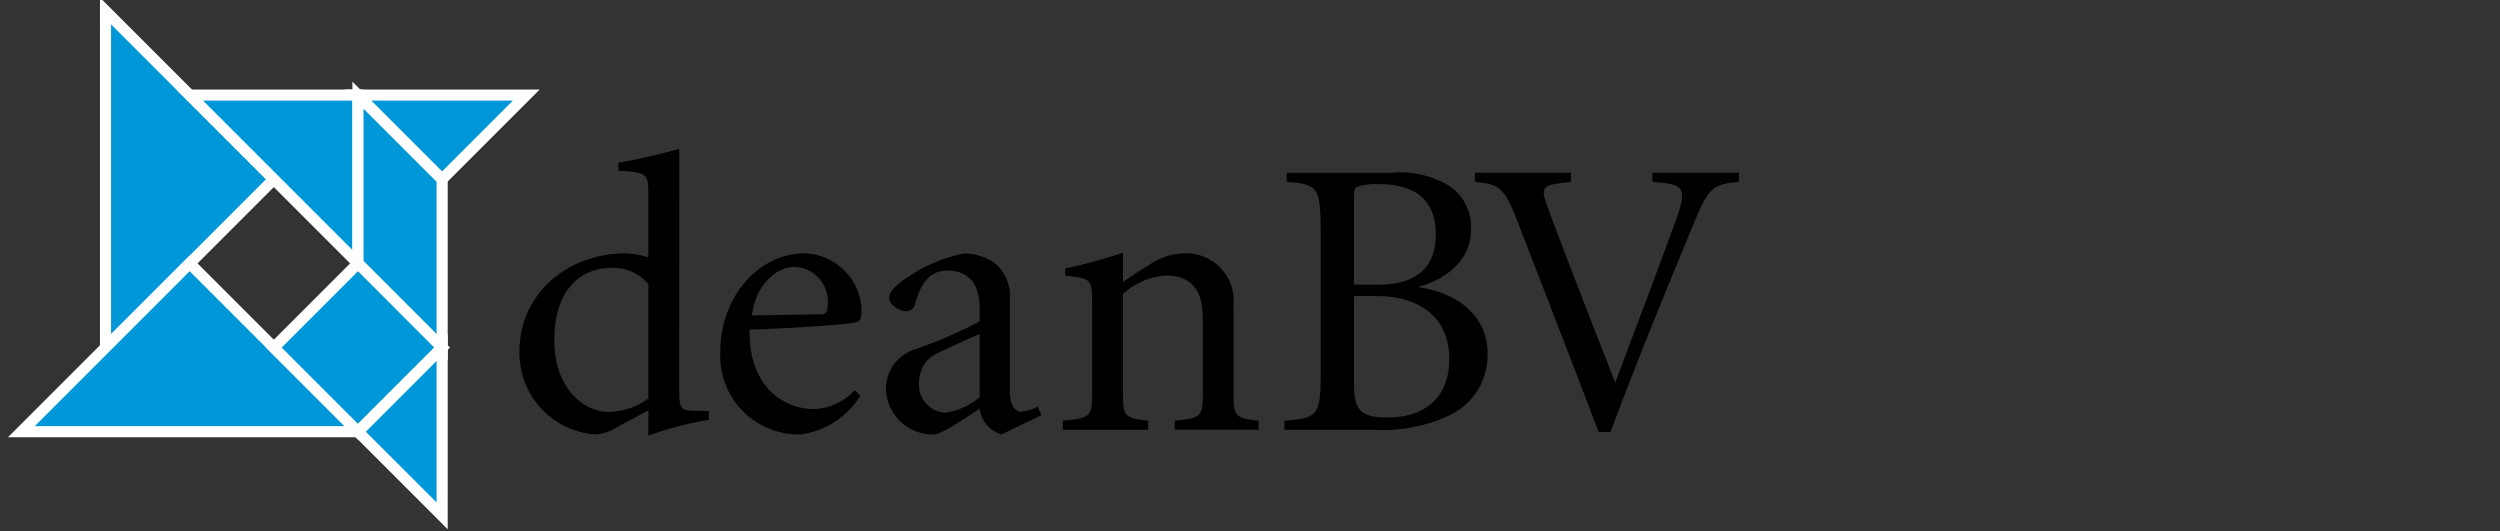 <svg xmlns="http://www.w3.org/2000/svg" xmlns:xlink="http://www.w3.org/1999/xlink" width="160" height="34" viewBox="0 0 160 34">
  <rect x="0" y="0" width="160" height="34" fill="#333333" stroke="none"/>
  <defs>
    <clipPath id="clip-path">
      <rect id="Rechteck_524" data-name="Rechteck 524" width="160" height="34" transform="translate(410 439.286)"/>
    </clipPath>
  </defs>
  <g id="Reference_Logo" data-name="Reference Logo" transform="translate(-410 -439.286)" clip-path="url(#clip-path)">
    <path id="Pfad_2522" data-name="Pfad 2522" d="M419.453,461.923V440.381l10.773,10.771Z" transform="translate(-2.701 -0.395)" fill="#0097d9" stroke="#fff" stroke-width="0.711"/>
    <path id="Pfad_2523" data-name="Pfad 2523" d="M433.457,473.772H411.914L422.686,463Z" transform="translate(-0.547 -6.857)" fill="#0097d9" stroke="#fff" stroke-width="0.711"/>
    <path id="Pfad_2524" data-name="Pfad 2524" d="M437.766,458.692,426.995,447.92h10.771Z" transform="translate(-4.856 -2.549)" fill="#0097d9" stroke="#fff" stroke-width="0.711"/>
    <path id="Pfad_2525" data-name="Pfad 2525" d="M442.074,458.692V447.92l5.387,5.386v10.771Z" transform="translate(-9.164 -2.549)" fill="#0097d9" stroke="#fff" stroke-width="0.711"/>
    <path id="Pfad_2526" data-name="Pfad 2526" d="M447.461,453.306l-5.387-5.386h10.773Z" transform="translate(-9.164 -2.549)" fill="#0097d9" stroke="#fff" stroke-width="0.711"/>
    <path id="Pfad_2527" data-name="Pfad 2527" d="M445.306,468.388l-5.387,5.386-5.385-5.386L439.921,463Z" transform="translate(-7.01 -6.858)" fill="#0097d9" stroke="#fff" stroke-width="0.711"/>
    <path id="Pfad_2528" data-name="Pfad 2528" d="M447.461,470.54l-5.387,5.386,5.387,5.385Z" transform="translate(-9.164 -9.011)" fill="#0097d9" stroke="#fff" stroke-width="0.711"/>
    <path id="Pfad_2529" data-name="Pfad 2529" d="M466.768,468.237c0,1.113.152,1.24.809,1.265l1.089.024v.556a22.619,22.619,0,0,0-3.87,1.012v-1.618l-2.024,1.088a3.015,3.015,0,0,1-1.341.456,5.218,5.218,0,0,1-4.882-5.389c0-3.365,2.808-6.2,6.831-6.2a5.749,5.749,0,0,1,1.416.253v-3.9c0-1.493-.051-1.518-1.923-1.644v-.506c1.341-.228,2.961-.633,3.9-.886Zm-1.972-6.83a2.916,2.916,0,0,0-2.53-1.037c-1.088,0-3.491.709-3.491,4.629,0,3.062,1.872,4.58,3.491,4.58a4.466,4.466,0,0,0,2.53-.86Z" transform="translate(-13.299 -3.93)"/>
    <path id="Pfad_2530" data-name="Pfad 2530" d="M483.5,471.212a5.31,5.31,0,0,1-3.82,2.479,5.021,5.021,0,0,1-5.136-5.339c0-3.39,2.378-6.249,5.414-6.249a3.759,3.759,0,0,1,3.618,3.516c0,.784-.076.834-.532.934-.354.076-3.491.33-6.627.43-.077,3.77,2.3,5.086,4.124,5.086a3.738,3.738,0,0,0,2.606-1.215ZM480.967,466c.354,0,.456-.127.456-.81a2.221,2.221,0,0,0-2.125-2.226c-1.214,0-2.53,1.24-2.732,3.112Z" transform="translate(-18.44 -6.601)"/>
    <path id="Pfad_2531" data-name="Pfad 2531" d="M496.77,473.692a1.978,1.978,0,0,1-1.392-1.646c-1.061.683-2.428,1.646-2.96,1.646a3,3,0,0,1-3.036-2.91,2.644,2.644,0,0,1,1.922-2.556,30.34,30.34,0,0,0,4.074-1.771V465.6c0-1.569-.734-2.4-2.074-2.4-1.241,0-1.771,1.063-2.05,2.124a.59.59,0,0,1-.581.481c-.4,0-1.087-.4-1.087-.861,0-.328.3-.682.86-1.087a9.894,9.894,0,0,1,3.9-1.745,3.516,3.516,0,0,1,2,.608,2.819,2.819,0,0,1,.962,2.454v5.692c0,.936.33,1.366.708,1.366a2.879,2.879,0,0,0,1.089-.329l.227.556Zm-1.392-6.426c-.556.227-2.074.911-2.556,1.164a2.01,2.01,0,0,0-1.316,1.9,1.786,1.786,0,0,0,1.671,1.973,4.415,4.415,0,0,0,2.2-.988Z" transform="translate(-22.681 -6.601)"/>
    <path id="Pfad_2532" data-name="Pfad 2532" d="M509.058,463.931c.482-.354,1.038-.709,1.7-1.113a4.06,4.06,0,0,1,2.176-.734,3.044,3.044,0,0,1,3.213,3.364v5.642c0,1.418.128,1.544,1.6,1.7v.582h-5.364v-.582c1.671-.151,1.8-.278,1.8-1.7v-4.857c0-1.468-.481-2.733-2.353-2.733a4.45,4.45,0,0,0-2.758,1.191v6.4c0,1.418.128,1.544,1.619,1.7v.582h-5.466v-.582c1.746-.151,1.873-.278,1.873-1.7v-5.843c0-1.519-.049-1.544-1.719-1.747v-.454a30.022,30.022,0,0,0,3.691-1.013v1.9Z" transform="translate(-27.203 -6.581)"/>
    <path id="Pfad_2533" data-name="Pfad 2533" d="M532.015,454.879a6.027,6.027,0,0,1,3.691.886,3.172,3.172,0,0,1,1.316,2.781c0,2.227-2.1,3.315-3.313,3.619v.05c2.3.329,4.377,1.7,4.377,4.251a4.266,4.266,0,0,1-2.354,3.9,9.986,9.986,0,0,1-4.832.963h-5.82v-.583c2.125-.151,2.328-.329,2.328-3.086v-9.109c-.025-2.757-.178-2.934-2.176-3.086v-.582h6.783Zm-2.48,7.159h1.594c2.428,0,3.644-1.139,3.644-3.212,0-1.519-.634-3.214-3.617-3.214a4.031,4.031,0,0,0-1.392.153c-.152.049-.228.151-.228.656Zm0,.734v5.516c0,1.7.329,2.277,2.178,2.251,2.123,0,3.92-1.062,3.92-3.745,0-2.757-2.025-4.022-4.629-4.022Z" transform="translate(-32.88 -4.537)"/>
    <path id="Pfad_2534" data-name="Pfad 2534" d="M550.073,471.475c-1.72-4.527-4.149-10.776-5.236-13.585-.81-2.1-1.163-2.277-2.683-2.429v-.581H548.3v.581l-.81.1c-.935.126-1.086.38-.809,1.163.658,1.873,2.6,6.857,4.451,11.588,1.317-3.491,3.491-9.234,4.049-10.879.48-1.441.226-1.77-.911-1.9l-.759-.076v-.581h5.541v.581c-1.7.178-1.923.354-2.859,2.581-.329.786-3.466,8.3-5.364,13.434Z" transform="translate(-37.758 -4.537)"/>
  </g>
</svg>
